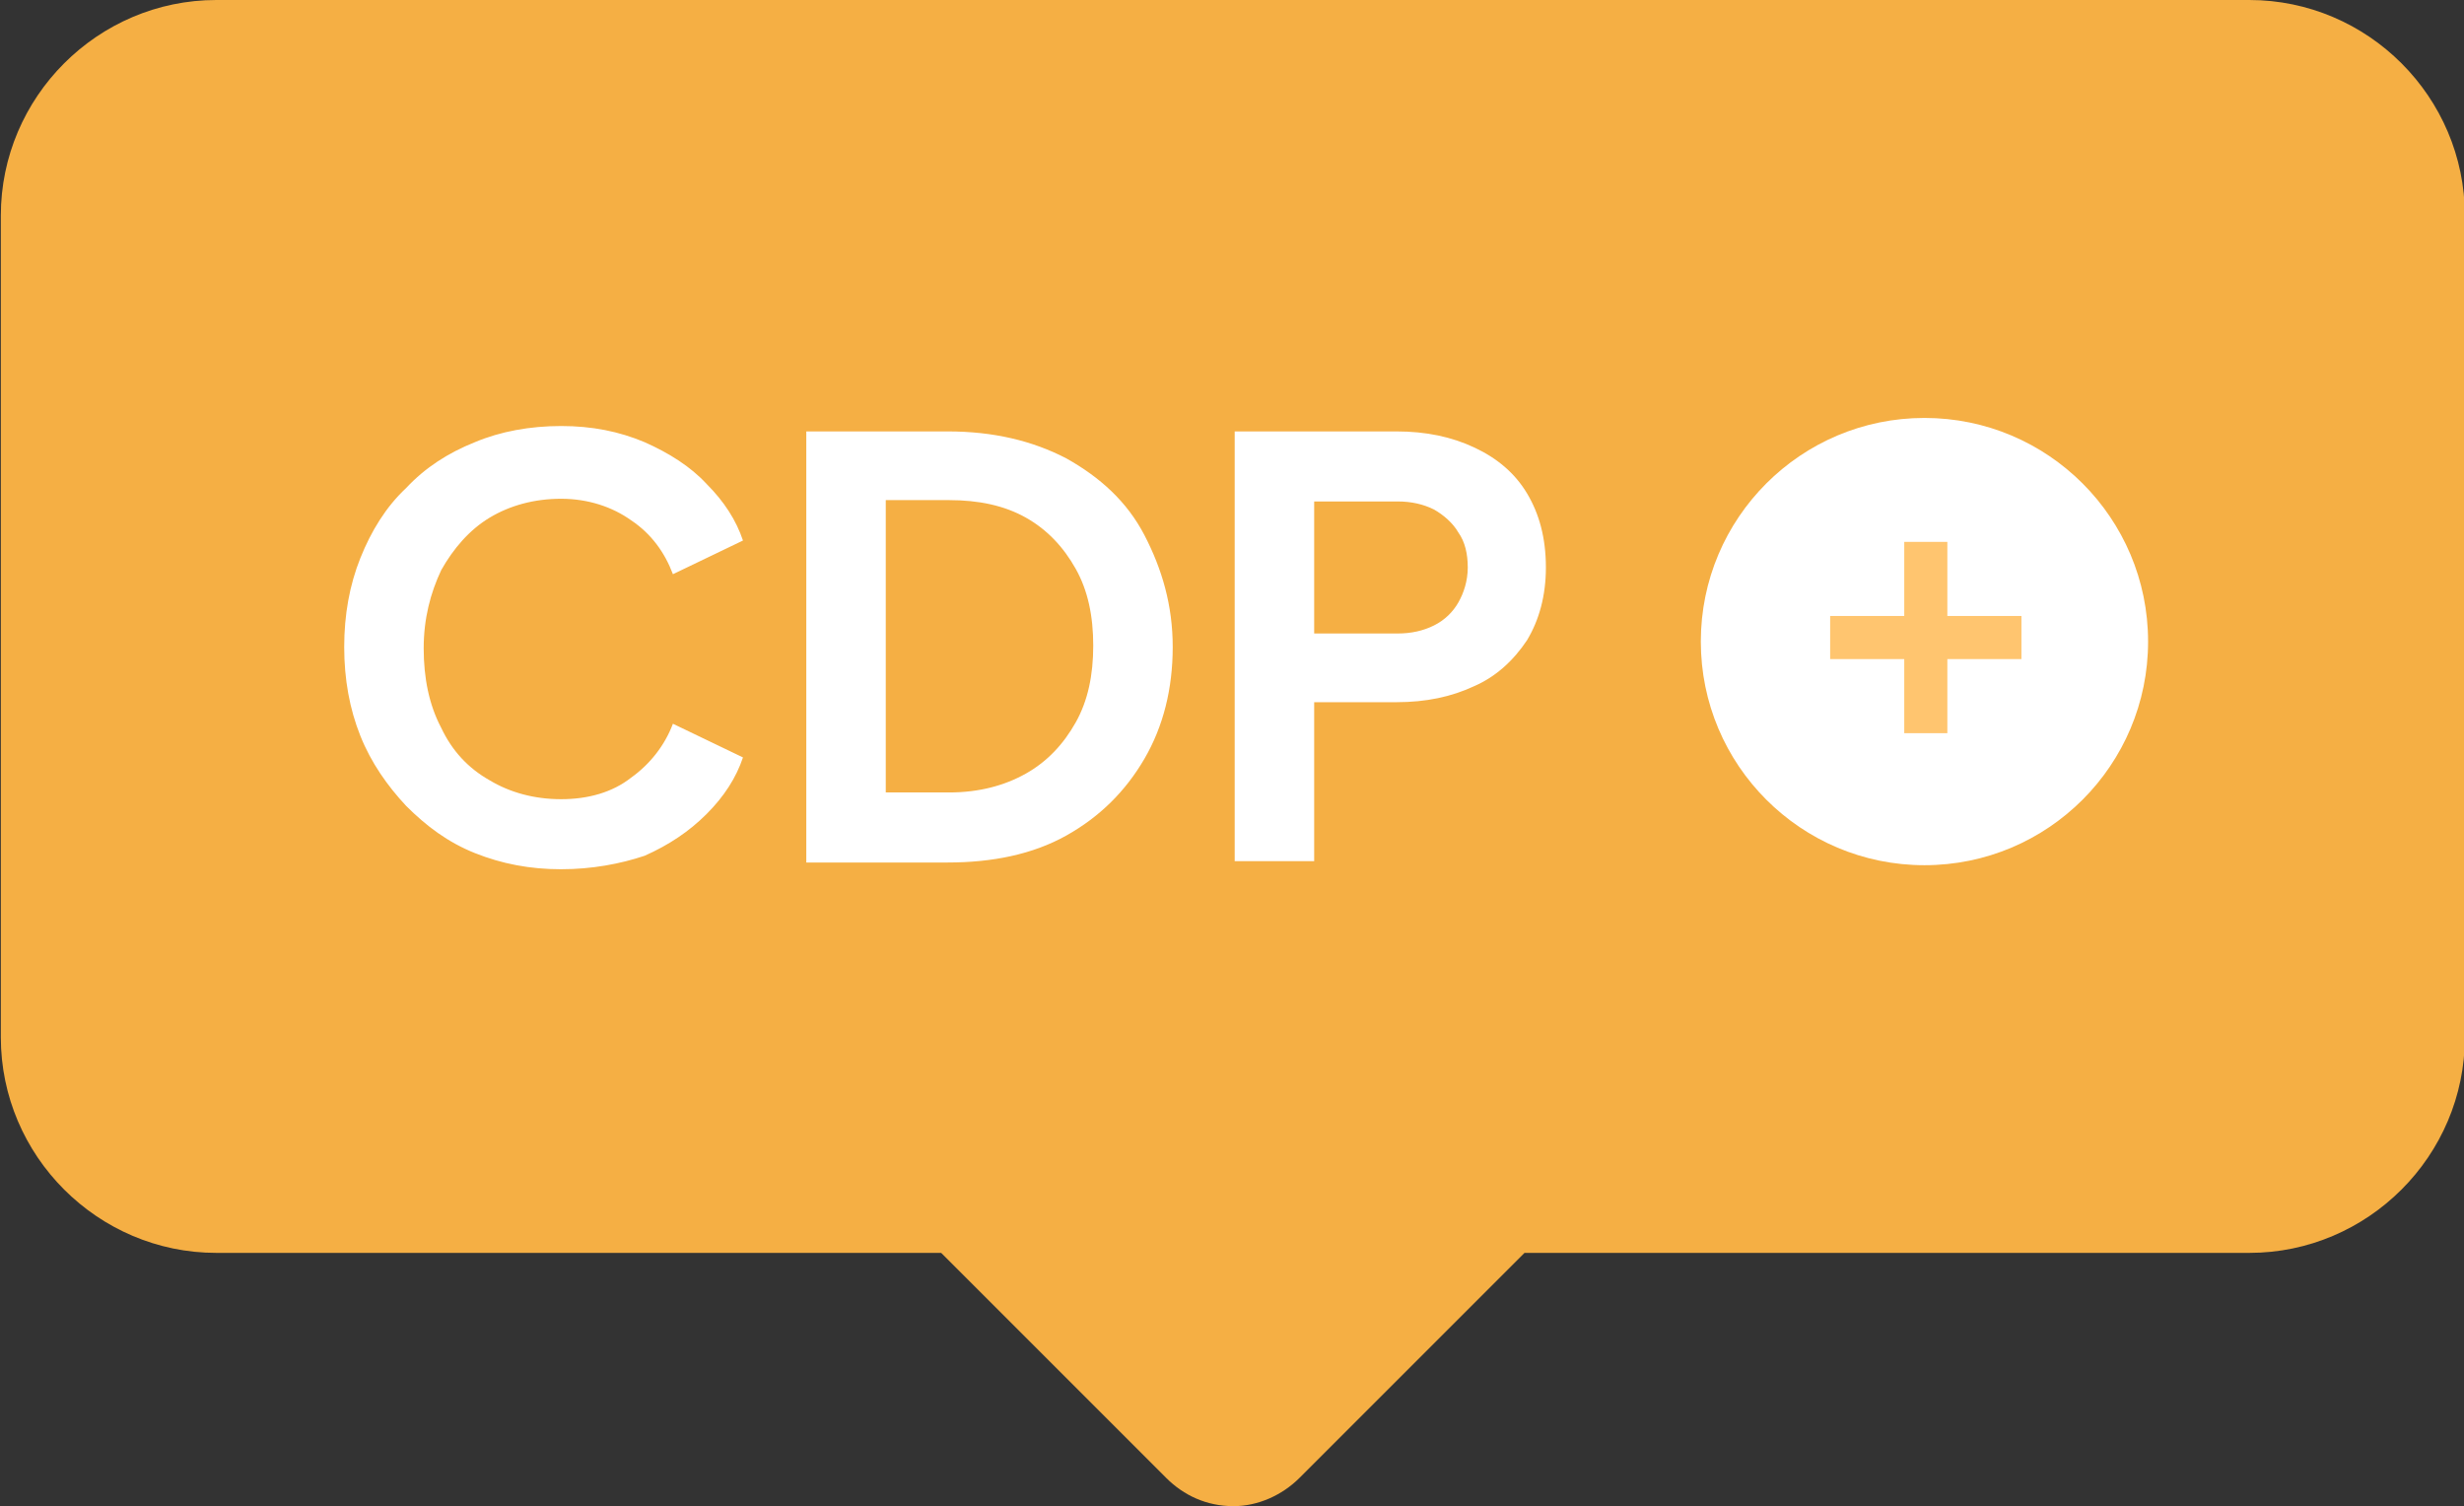 <svg xmlns="http://www.w3.org/2000/svg" xml:space="preserve" id="cdp-tooltip" x="0" y="0" style="enable-background:new 0 0 182.9 111.8" version="1.1" viewBox="0 0 182.9 111.8">
  <rect x="0" y="0" width="182.9" height="111.8" fill="#333333" stroke="none"/>
  <style>
    .st2{fill:#fff}
  </style>
  <g id="cdp-tooltip" transform="translate(-868.538 -213)">
    <path id="Union_1" d="M955.1 322.7 938.4 306h-53.8c-8.8 0-16-7.2-16-16v-61c0-8.8 7.2-16 16-16h150.9c8.8 0 16 7.2 16 16v61c0 8.8-7.2 16-16 16h-53.8L965 322.7c-1.3 1.3-3.1 2.1-4.9 2.1-2 0-3.7-.8-5-2.1z" style="fill:#f5af44"/>
    <g id="Group_1236" transform="translate(53.688 -45.277)">
      <g style="enable-background:new">
        <path d="M856.5 322.8c-2.3 0-4.4-.4-6.4-1.2-2-.8-3.6-2-5.1-3.5-1.4-1.5-2.6-3.2-3.4-5.2-.8-2-1.2-4.2-1.2-6.6 0-2.4.4-4.6 1.2-6.6.8-2 1.9-3.8 3.4-5.2 1.4-1.5 3.1-2.6 5.1-3.4 1.9-.8 4.1-1.2 6.4-1.2 2.3 0 4.3.4 6.2 1.2 1.8.8 3.4 1.8 4.6 3.1 1.3 1.3 2.2 2.7 2.7 4.2l-5.2 2.5c-.6-1.6-1.6-3-3.1-4-1.4-1-3.2-1.6-5.2-1.6s-3.8.5-5.3 1.4c-1.5.9-2.7 2.3-3.6 3.9-.8 1.7-1.3 3.6-1.3 5.8s.4 4.2 1.3 5.9c.8 1.7 2 3 3.6 3.9 1.5.9 3.3 1.4 5.3 1.4s3.8-.5 5.2-1.6c1.4-1 2.5-2.4 3.1-4l5.2 2.5c-.5 1.5-1.4 2.9-2.7 4.2-1.3 1.3-2.8 2.3-4.6 3.1-1.8.6-3.9 1-6.2 1zM874.7 322.3v-32h10.5c3.4 0 6.3.7 8.8 2 2.5 1.4 4.5 3.2 5.8 5.7s2.1 5.2 2.1 8.3c0 3.1-.7 5.9-2.1 8.3-1.4 2.4-3.3 4.3-5.8 5.7-2.5 1.4-5.5 2-8.8 2h-10.5zm5.9-5.2h4.7c2.2 0 4.1-.5 5.7-1.4 1.6-.9 2.8-2.2 3.7-3.8.9-1.6 1.3-3.5 1.3-5.7s-.4-4.1-1.3-5.7c-.9-1.6-2.1-2.9-3.7-3.8-1.6-.9-3.5-1.3-5.7-1.3h-4.7v21.7zM906.5 322.3v-32h12c2.2 0 4.1.4 5.8 1.2 1.7.8 3 1.9 3.9 3.4.9 1.5 1.4 3.3 1.4 5.5 0 2.1-.5 3.9-1.4 5.4-1 1.5-2.3 2.7-3.9 3.4-1.7.8-3.6 1.2-5.8 1.2h-6.1v11.8h-5.9zm5.9-17h6.2c1 0 1.9-.2 2.7-.6.8-.4 1.4-1 1.8-1.7.4-.7.7-1.6.7-2.6s-.2-1.9-.7-2.6c-.4-.7-1.1-1.3-1.8-1.7-.8-.4-1.7-.6-2.7-.6h-6.2v9.8z" class="st2"/>
      </g>
      <circle id="Ellipse_4_copy_8" cx="957.7" cy="305.9" r="16.6" class="st2"/>
      <path id="Path_1615" d="M956.2 312.7v-5.5h-5.5V304h5.5v-5.5h3.2v5.5h5.5v3.2h-5.5v5.5h-3.2z" style="fill:#ffc56f"/>
    </g>
  </g>
</svg>